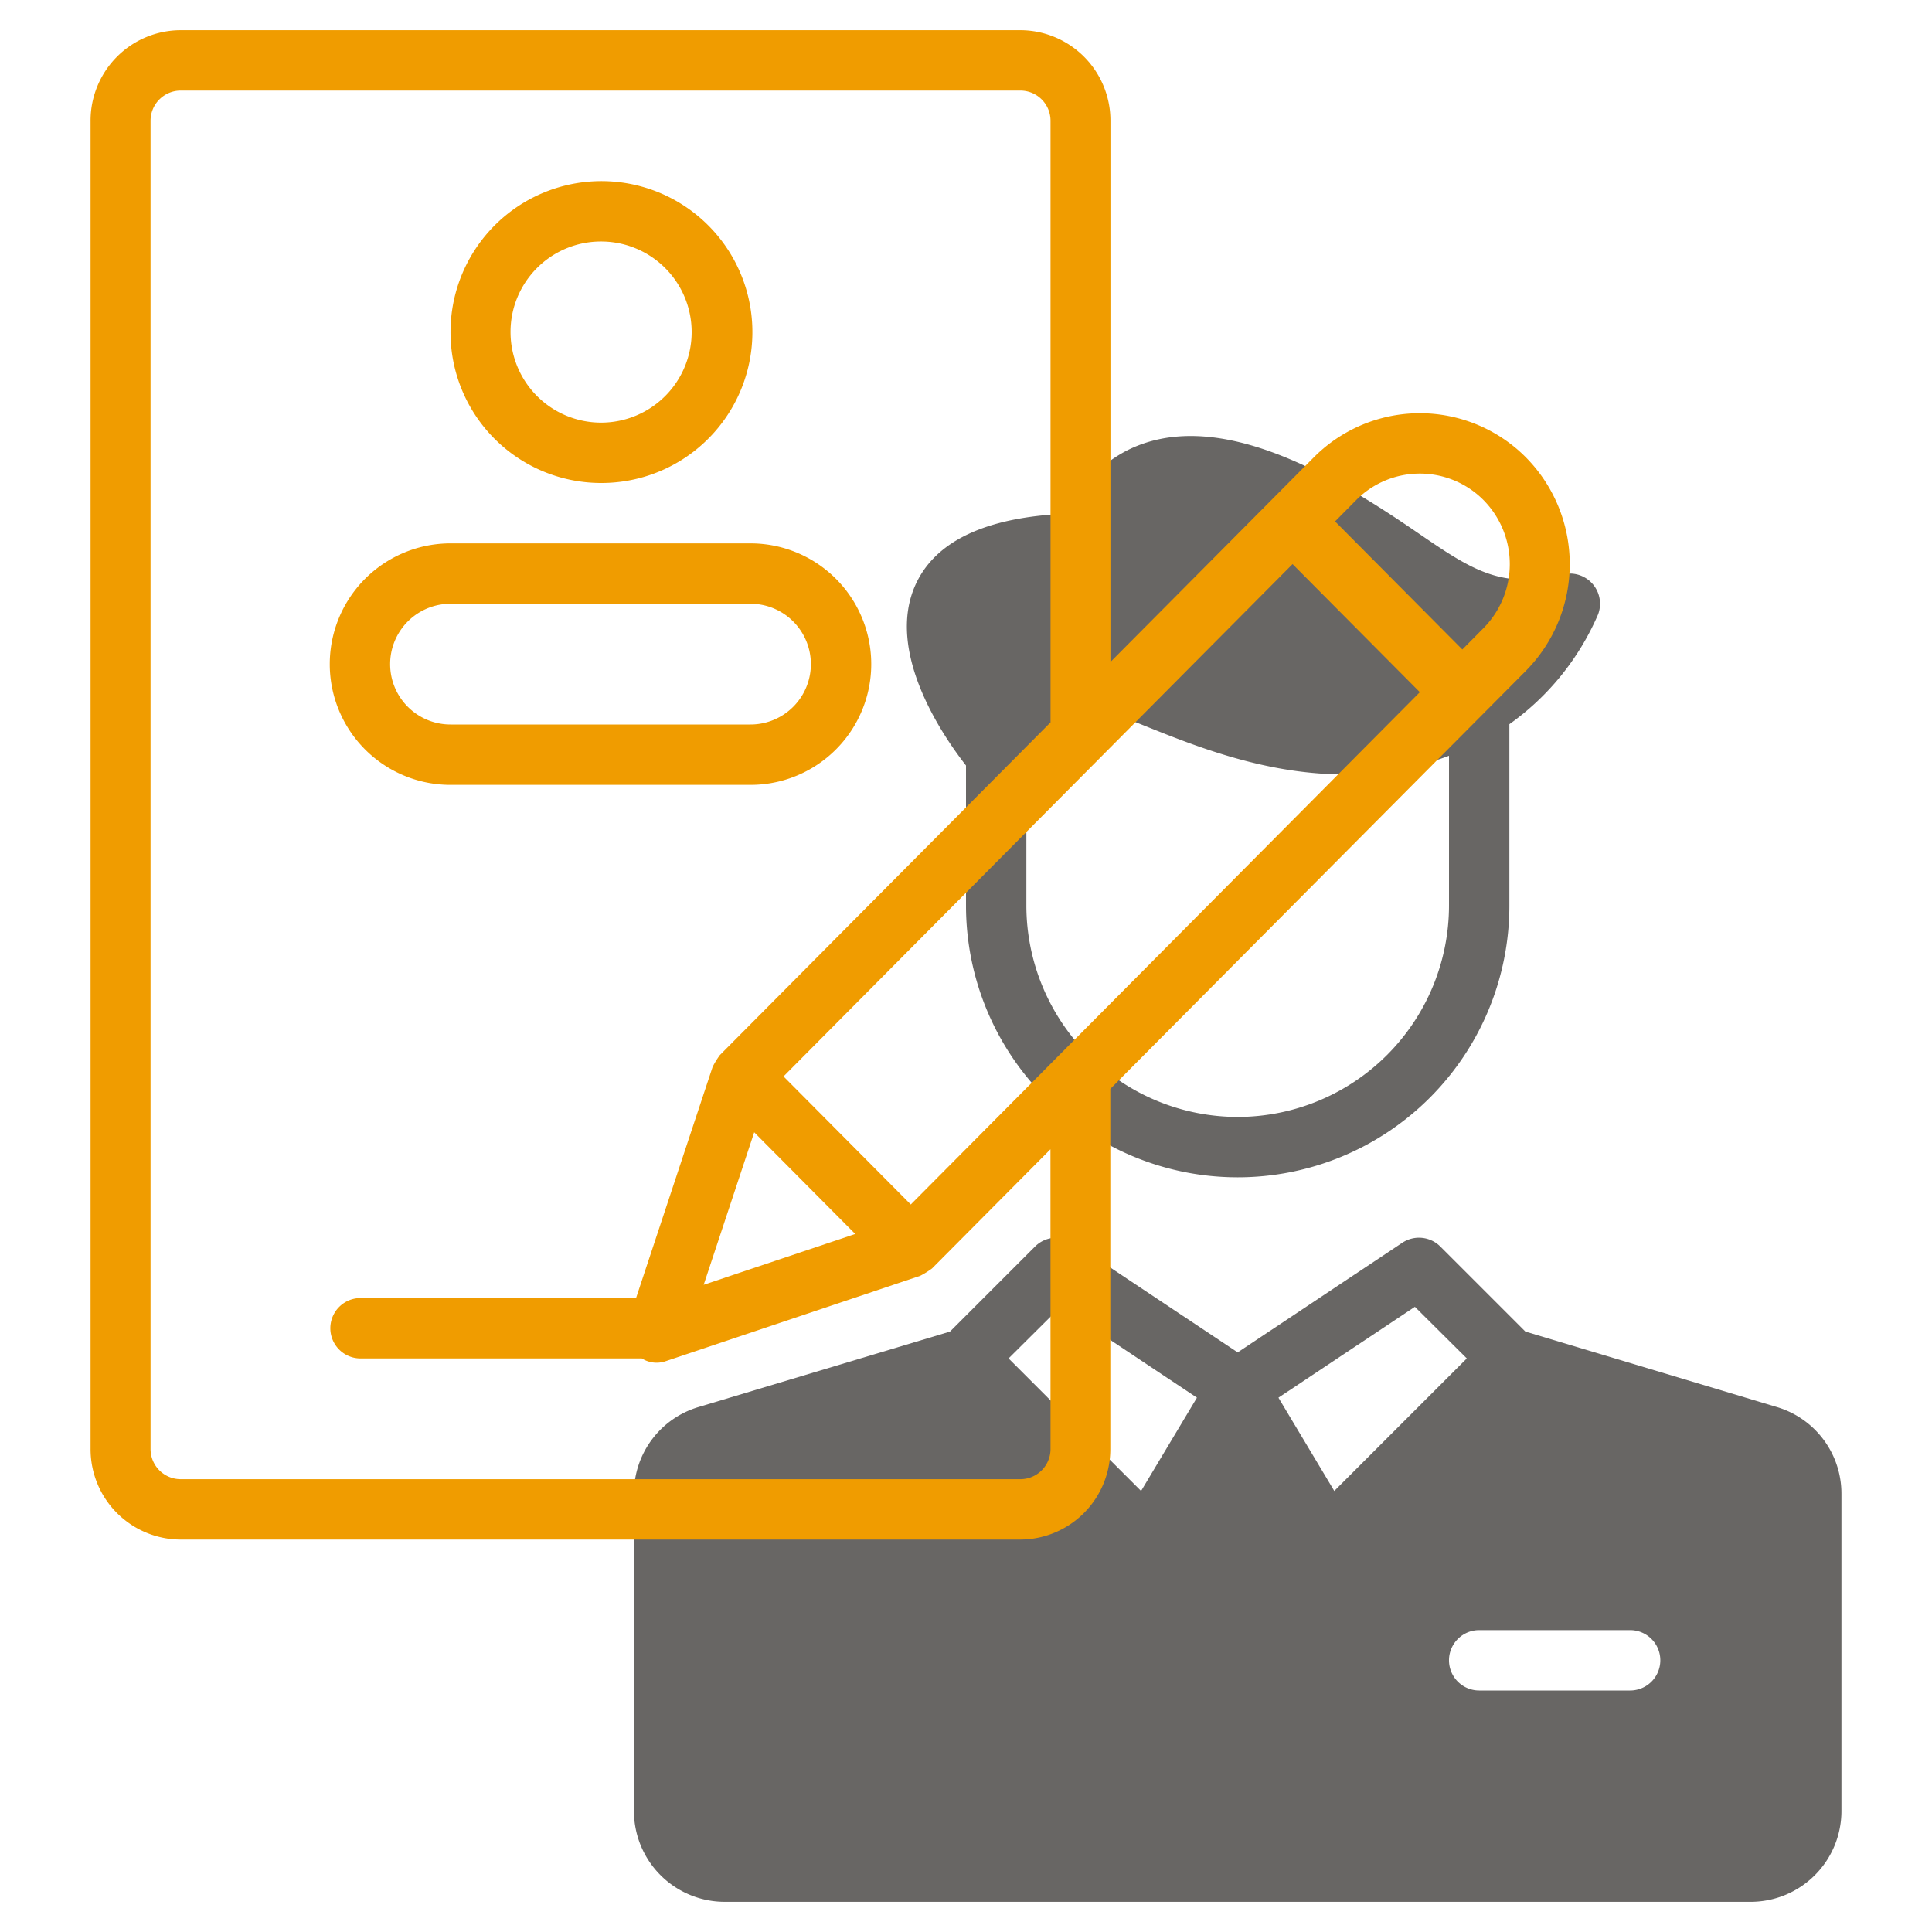 <?xml version="1.0"?>
<svg xmlns="http://www.w3.org/2000/svg" id="Line" height="512px" viewBox="0 0 64 64" width="512px" class="hovered-paths"><g><path d="m51.758 19.03c-2.041.51-3.027-.171-4.823-1.4-2.771-1.9-6.658-4.215-9.628-2.694a4.559 4.559 0 0 0 -1.992 2.082c-2.644.112-4.318.9-4.979 2.333-1.031 2.242.922 5.059 1.664 6.007v4.642a9 9 0 0 0 18 0v-6-.01a8.671 8.671 0 0 0 2.939-3.639 1 1 0 0 0 -1.181-1.321zm-10.758 17.97a7.008 7.008 0 0 1 -7-7v-4.743a3.883 3.883 0 0 1 1.947-1.767c1.192-.314 6.453 3.646 12.053 1.546v4.964a7.008 7.008 0 0 1 -7 7z" fill="#c4a2fc" data-original="#C4A2FC" class="hovered-path active-path" style="fill:#686664" data-old_color="#c4a2fc"/><path d="m58.86 46.61-8.33-2.5-2.82-2.82a1 1 0 0 0 -1.26-.12l-5.45 3.63-5.45-3.63a1 1 0 0 0 -1.26.12l-2.82 2.82-8.33 2.5a2.991 2.991 0 0 0 -2.14 2.88v10.51a3.009 3.009 0 0 0 3 3h34a3.009 3.009 0 0 0 3-3v-10.51a2.991 2.991 0 0 0 -2.14-2.88zm-21.06 2.78-4.39-4.39 1.72-1.71 4.52 3.01zm4.55-3.09 4.52-3.01 1.72 1.71-4.39 4.39zm11.65 9.7h-5a1 1 0 0 1 0-2h5a1 1 0 0 1 0 2z" fill="#c4a2fc" data-original="#C4A2FC" class="hovered-path active-path" style="fill:#686664" data-old_color="#c4a2fc"/><g fill="#151a6a"><path d="m50.547 15.151a4.951 4.951 0 0 0 -7.026 0l-6.736 6.778v-17.929a2.994 2.994 0 0 0 -2.985-3h-27.819a2.994 2.994 0 0 0 -2.981 3v44a2.994 2.994 0 0 0 2.981 3h27.819a2.994 2.994 0 0 0 2.981-3v-11.929l13.766-13.849a5.028 5.028 0 0 0 0-7.071zm-20.376 24.749-4.216-4.242 16.863-16.972 4.216 4.243zm-5.187-2.391 3.347 3.368-5.021 1.684zm9.816 10.491a1 1 0 0 1 -.994 1h-27.825a1 1 0 0 1 -.994-1v-44a1 1 0 0 1 .994-1h27.819a1 1 0 0 1 1 1v19.929l-10.953 11.021a2.865 2.865 0 0 0 -.24.39l-2.537 7.66h-9.127a1 1 0 0 0 0 2h9.318a.918.918 0 0 0 .792.091l8.432-2.829a2.923 2.923 0 0 0 .388-.241l3.925-3.95zm14.342-27.192-.7.707-4.216-4.243.7-.707a2.973 2.973 0 0 1 4.216 0 3.018 3.018 0 0 1 0 4.243z" data-original="#151A6A" class="" style="fill:#F09C00" data-old_color="#151A6A"/><path d="m19.893 16a5 5 0 1 0 -4.969-5 4.99 4.99 0 0 0 4.969 5zm0-8a3 3 0 1 1 -2.981 3 2.995 2.995 0 0 1 2.981-3z" data-original="#151A6A" class="" style="fill:#F09C00" data-old_color="#151A6A"/><path d="m14.924 26h9.937a4 4 0 0 0 0-8h-9.937a4 4 0 0 0 0 8zm0-6h9.937a2 2 0 0 1 0 4h-9.937a2 2 0 0 1 0-4z" data-original="#151A6A" class="" style="fill:#F09C00" data-old_color="#151A6A"/></g></g> </svg>

